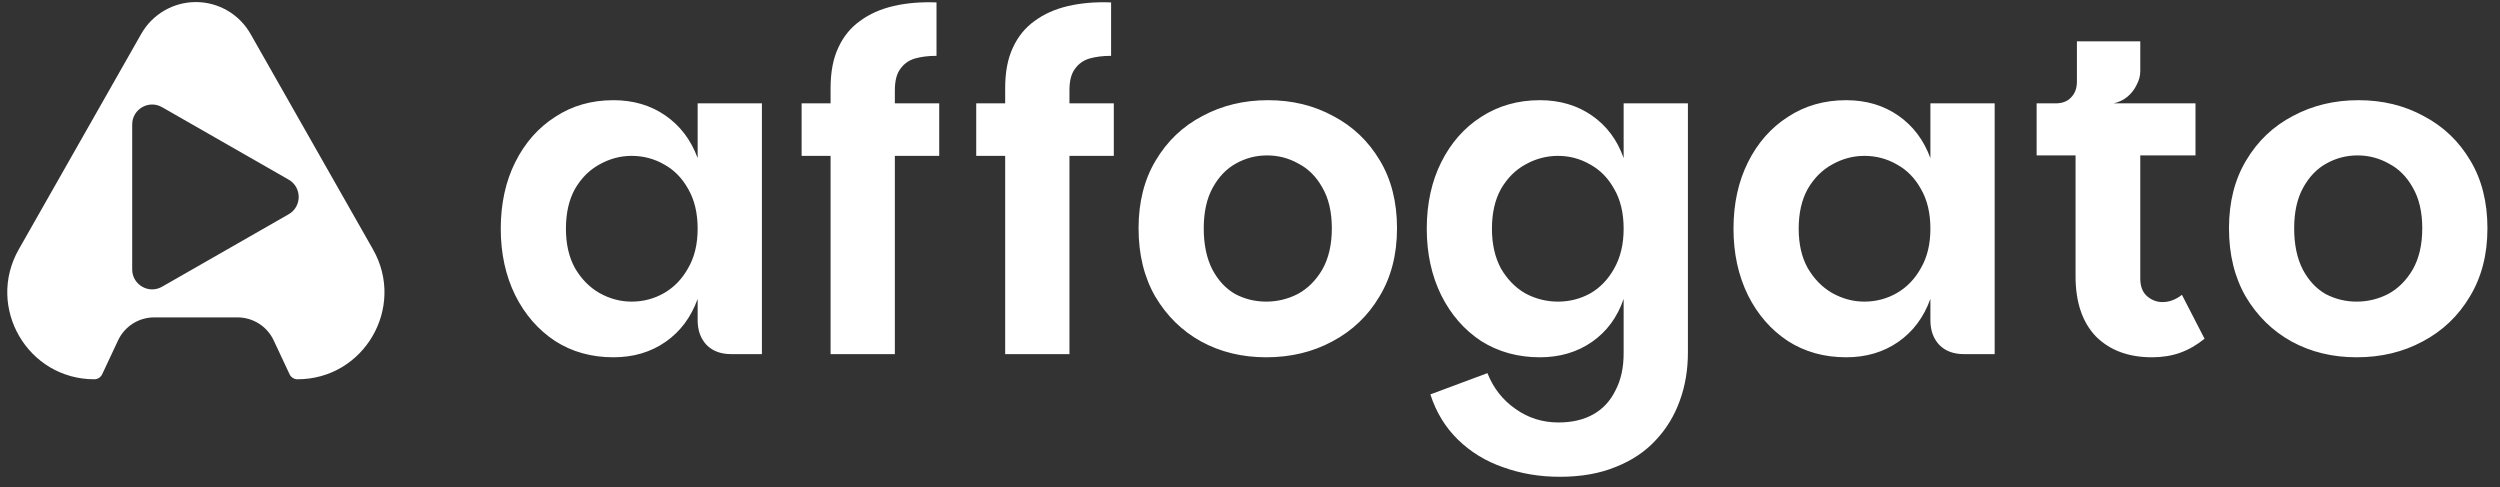 <svg width="277" height="54" viewBox="0 0 277 54" fill="none" xmlns="http://www.w3.org/2000/svg">
<rect x="0" y="0" width="277" height="54" fill="#333333" stroke="none"/>
<g clip-path="url(#clip0_784_951)">
<path fill-rule="evenodd" clip-rule="evenodd" d="M11.32 41.469L13.083 37.711C13.811 36.159 15.371 35.167 17.086 35.167H26.319C28.034 35.167 29.594 36.159 30.323 37.711L32.086 41.469C32.245 41.807 32.584 42.023 32.958 42.023C40.341 42.023 44.977 34.054 41.329 27.635L27.754 3.75C26.517 1.574 24.206 0.229 21.703 0.229C19.199 0.229 16.889 1.574 15.652 3.75L2.077 27.635C-1.571 34.054 3.065 42.023 10.448 42.023C10.821 42.023 11.161 41.807 11.32 41.469ZM31.982 23.741C33.466 22.892 33.466 20.752 31.982 19.903L17.956 11.875C16.482 11.031 14.647 12.096 14.647 13.794V29.85C14.647 31.549 16.482 32.613 17.956 31.769L31.982 23.741Z" fill="white"/>
<path d="M67.971 39.587C65.531 39.587 63.374 38.986 61.502 37.782C59.63 36.545 58.158 34.856 57.089 32.717C56.019 30.543 55.484 28.086 55.484 25.344C55.484 22.569 56.019 20.112 57.089 17.972C58.158 15.832 59.63 14.16 61.502 12.957C63.374 11.72 65.531 11.101 67.971 11.101C70.178 11.101 72.1 11.669 73.738 12.806C75.376 13.943 76.563 15.514 77.299 17.52V11.452H84.42V39.236H81.01C79.874 39.236 78.97 38.902 78.302 38.233C77.633 37.531 77.299 36.612 77.299 35.475V33.118C76.563 35.157 75.376 36.745 73.738 37.882C72.1 39.019 70.178 39.587 67.971 39.587ZM69.977 33.419C71.281 33.419 72.485 33.101 73.588 32.466C74.691 31.831 75.577 30.911 76.246 29.707C76.948 28.504 77.299 27.049 77.299 25.344C77.299 23.605 76.948 22.134 76.246 20.931C75.577 19.727 74.691 18.824 73.588 18.223C72.485 17.587 71.281 17.27 69.977 17.27C68.74 17.27 67.553 17.587 66.416 18.223C65.313 18.824 64.41 19.727 63.708 20.931C63.04 22.134 62.705 23.605 62.705 25.344C62.705 27.049 63.04 28.504 63.708 29.707C64.41 30.911 65.313 31.831 66.416 32.466C67.553 33.101 68.74 33.419 69.977 33.419ZM92.029 39.236V17.27H88.82V11.452H92.029V9.747C92.029 7.975 92.314 6.487 92.882 5.283C93.45 4.046 94.252 3.06 95.289 2.324C96.326 1.555 97.563 1.004 99.001 0.669C100.438 0.335 102.026 0.201 103.765 0.268V6.186C102.862 6.186 102.059 6.286 101.357 6.487C100.689 6.688 100.154 7.072 99.752 7.64C99.352 8.175 99.15 8.961 99.15 9.998V11.452H104.065V17.27H99.15V39.236H92.029ZM111.374 39.236V17.27H108.165V11.452H111.374V9.747C111.374 7.975 111.659 6.487 112.227 5.283C112.795 4.046 113.597 3.06 114.634 2.324C115.67 1.555 116.908 1.004 118.345 0.669C119.782 0.335 121.371 0.201 123.109 0.268V6.186C122.206 6.186 121.404 6.286 120.702 6.487C120.033 6.688 119.499 7.072 119.097 7.64C118.696 8.175 118.495 8.961 118.495 9.998V11.452H123.41V17.27H118.495V39.236H111.374ZM140.296 39.587C137.621 39.587 135.214 39.002 133.074 37.832C130.968 36.662 129.28 35.007 128.009 32.867C126.772 30.727 126.153 28.203 126.153 25.294C126.153 22.385 126.789 19.878 128.059 17.771C129.329 15.631 131.051 13.993 133.225 12.856C135.398 11.686 137.821 11.101 140.497 11.101C143.171 11.101 145.578 11.686 147.718 12.856C149.891 13.993 151.613 15.631 152.884 17.771C154.154 19.878 154.789 22.385 154.789 25.294C154.789 28.203 154.137 30.727 152.833 32.867C151.563 35.007 149.825 36.662 147.618 37.832C145.445 39.002 143.004 39.587 140.296 39.587ZM140.296 33.419C141.533 33.419 142.703 33.134 143.807 32.566C144.91 31.964 145.812 31.061 146.515 29.858C147.217 28.621 147.568 27.099 147.568 25.294C147.568 23.488 147.217 21.984 146.515 20.78C145.846 19.577 144.96 18.691 143.857 18.122C142.787 17.52 141.633 17.22 140.397 17.22C139.159 17.22 138.006 17.52 136.936 18.122C135.899 18.691 135.046 19.577 134.378 20.78C133.71 21.984 133.375 23.488 133.375 25.294C133.375 27.099 133.693 28.621 134.327 29.858C134.963 31.061 135.799 31.964 136.835 32.566C137.905 33.134 139.059 33.419 140.296 33.419ZM172.829 52.828C170.589 52.828 168.499 52.476 166.561 51.774C164.621 51.106 162.95 50.086 161.546 48.715C160.141 47.344 159.122 45.672 158.486 43.7L164.805 41.343C165.474 43.014 166.51 44.335 167.914 45.305C169.319 46.308 170.907 46.809 172.678 46.809C174.183 46.809 175.47 46.508 176.54 45.907C177.61 45.305 178.429 44.419 178.998 43.248C179.6 42.112 179.9 40.741 179.9 39.136V33.118C179.198 35.157 178.028 36.745 176.39 37.882C174.752 39.019 172.829 39.587 170.623 39.587C168.182 39.587 166.009 38.986 164.103 37.782C162.231 36.545 160.76 34.856 159.69 32.717C158.62 30.543 158.085 28.086 158.085 25.344C158.085 22.569 158.62 20.112 159.69 17.972C160.76 15.832 162.231 14.16 164.103 12.957C166.009 11.72 168.182 11.101 170.623 11.101C172.829 11.101 174.752 11.669 176.39 12.806C178.028 13.943 179.198 15.514 179.9 17.52V11.452H187.021V39.036C187.021 40.975 186.721 42.764 186.119 44.402C185.517 46.074 184.631 47.528 183.461 48.765C182.291 50.036 180.82 51.022 179.048 51.724C177.276 52.46 175.203 52.828 172.829 52.828ZM172.629 33.419C173.899 33.419 175.086 33.118 176.189 32.516C177.293 31.881 178.178 30.961 178.847 29.758C179.549 28.52 179.9 27.049 179.9 25.344C179.9 23.605 179.549 22.134 178.847 20.931C178.178 19.727 177.293 18.824 176.189 18.223C175.086 17.587 173.899 17.27 172.629 17.27C171.358 17.27 170.155 17.587 169.018 18.223C167.914 18.824 167.012 19.727 166.31 20.931C165.641 22.134 165.307 23.605 165.307 25.344C165.307 27.049 165.641 28.52 166.31 29.758C167.012 30.961 167.914 31.881 169.018 32.516C170.155 33.118 171.358 33.419 172.629 33.419ZM204.56 39.587C202.119 39.587 199.963 38.986 198.091 37.782C196.219 36.545 194.747 34.856 193.678 32.717C192.608 30.543 192.072 28.086 192.072 25.344C192.072 22.569 192.608 20.112 193.678 17.972C194.747 15.832 196.219 14.16 198.091 12.957C199.963 11.72 202.119 11.101 204.56 11.101C206.766 11.101 208.689 11.669 210.327 12.806C211.965 13.943 213.152 15.514 213.888 17.52V11.452H221.009V39.236H217.599C216.462 39.236 215.56 38.902 214.891 38.233C214.222 37.531 213.888 36.612 213.888 35.475V33.118C213.152 35.157 211.965 36.745 210.327 37.882C208.689 39.019 206.766 39.587 204.56 39.587ZM206.566 33.419C207.87 33.419 209.073 33.101 210.177 32.466C211.28 31.831 212.166 30.911 212.835 29.707C213.537 28.504 213.888 27.049 213.888 25.344C213.888 23.605 213.537 22.134 212.835 20.931C212.166 19.727 211.28 18.824 210.177 18.223C209.073 17.587 207.87 17.27 206.566 17.27C205.329 17.27 204.142 17.587 203.005 18.223C201.902 18.824 201 19.727 200.298 20.931C199.628 22.134 199.294 23.605 199.294 25.344C199.294 27.049 199.628 28.504 200.298 29.707C201 30.911 201.902 31.831 203.005 32.466C204.142 33.101 205.329 33.419 206.566 33.419ZM238.447 39.587C235.839 39.587 233.767 38.818 232.228 37.28C230.724 35.709 229.972 33.486 229.972 30.61V17.22H225.659V11.452H243.261V17.22H237.143V30.861C237.143 31.73 237.394 32.382 237.895 32.817C238.397 33.251 238.965 33.469 239.601 33.469C240.001 33.469 240.369 33.402 240.703 33.268C241.071 33.134 241.422 32.934 241.757 32.666L244.265 37.531C243.395 38.233 242.492 38.752 241.556 39.086C240.62 39.42 239.584 39.587 238.447 39.587ZM227.765 13.659V11.452C228.501 11.452 229.069 11.235 229.471 10.8C229.905 10.365 230.122 9.78 230.122 9.045V4.581H237.143V7.891C237.143 8.393 237.009 8.894 236.742 9.396C236.508 9.897 236.173 10.332 235.739 10.7C235.305 11.068 234.786 11.318 234.184 11.452L227.765 13.659ZM261.115 39.587C258.44 39.587 256.033 39.002 253.893 37.832C251.787 36.662 250.099 35.007 248.828 32.867C247.591 30.727 246.972 28.203 246.972 25.294C246.972 22.385 247.608 19.878 248.878 17.771C250.148 15.631 251.87 13.993 254.044 12.856C256.217 11.686 258.64 11.101 261.315 11.101C263.99 11.101 266.397 11.686 268.536 12.856C270.71 13.993 272.432 15.631 273.702 17.771C274.972 19.878 275.608 22.385 275.608 25.294C275.608 28.203 274.956 30.727 273.652 32.867C272.381 35.007 270.643 36.662 268.436 37.832C266.263 39.002 263.823 39.587 261.115 39.587ZM261.115 33.419C262.352 33.419 263.522 33.134 264.625 32.566C265.728 31.964 266.631 31.061 267.333 29.858C268.036 28.621 268.387 27.099 268.387 25.294C268.387 23.488 268.036 21.984 267.333 20.78C266.664 19.577 265.778 18.691 264.675 18.122C263.606 17.52 262.452 17.22 261.215 17.22C259.978 17.22 258.825 17.52 257.755 18.122C256.718 18.691 255.865 19.577 255.197 20.78C254.529 21.984 254.194 23.488 254.194 25.294C254.194 27.099 254.512 28.621 255.146 29.858C255.782 31.061 256.618 31.964 257.654 32.566C258.724 33.134 259.878 33.419 261.115 33.419Z" fill="white"/>
</g>
<defs>
<clipPath id="clip0_784_951">
<rect width="275.376" height="52.887" fill="white" transform="translate(0.805 0.229)"/>
</clipPath>
</defs>
</svg>
